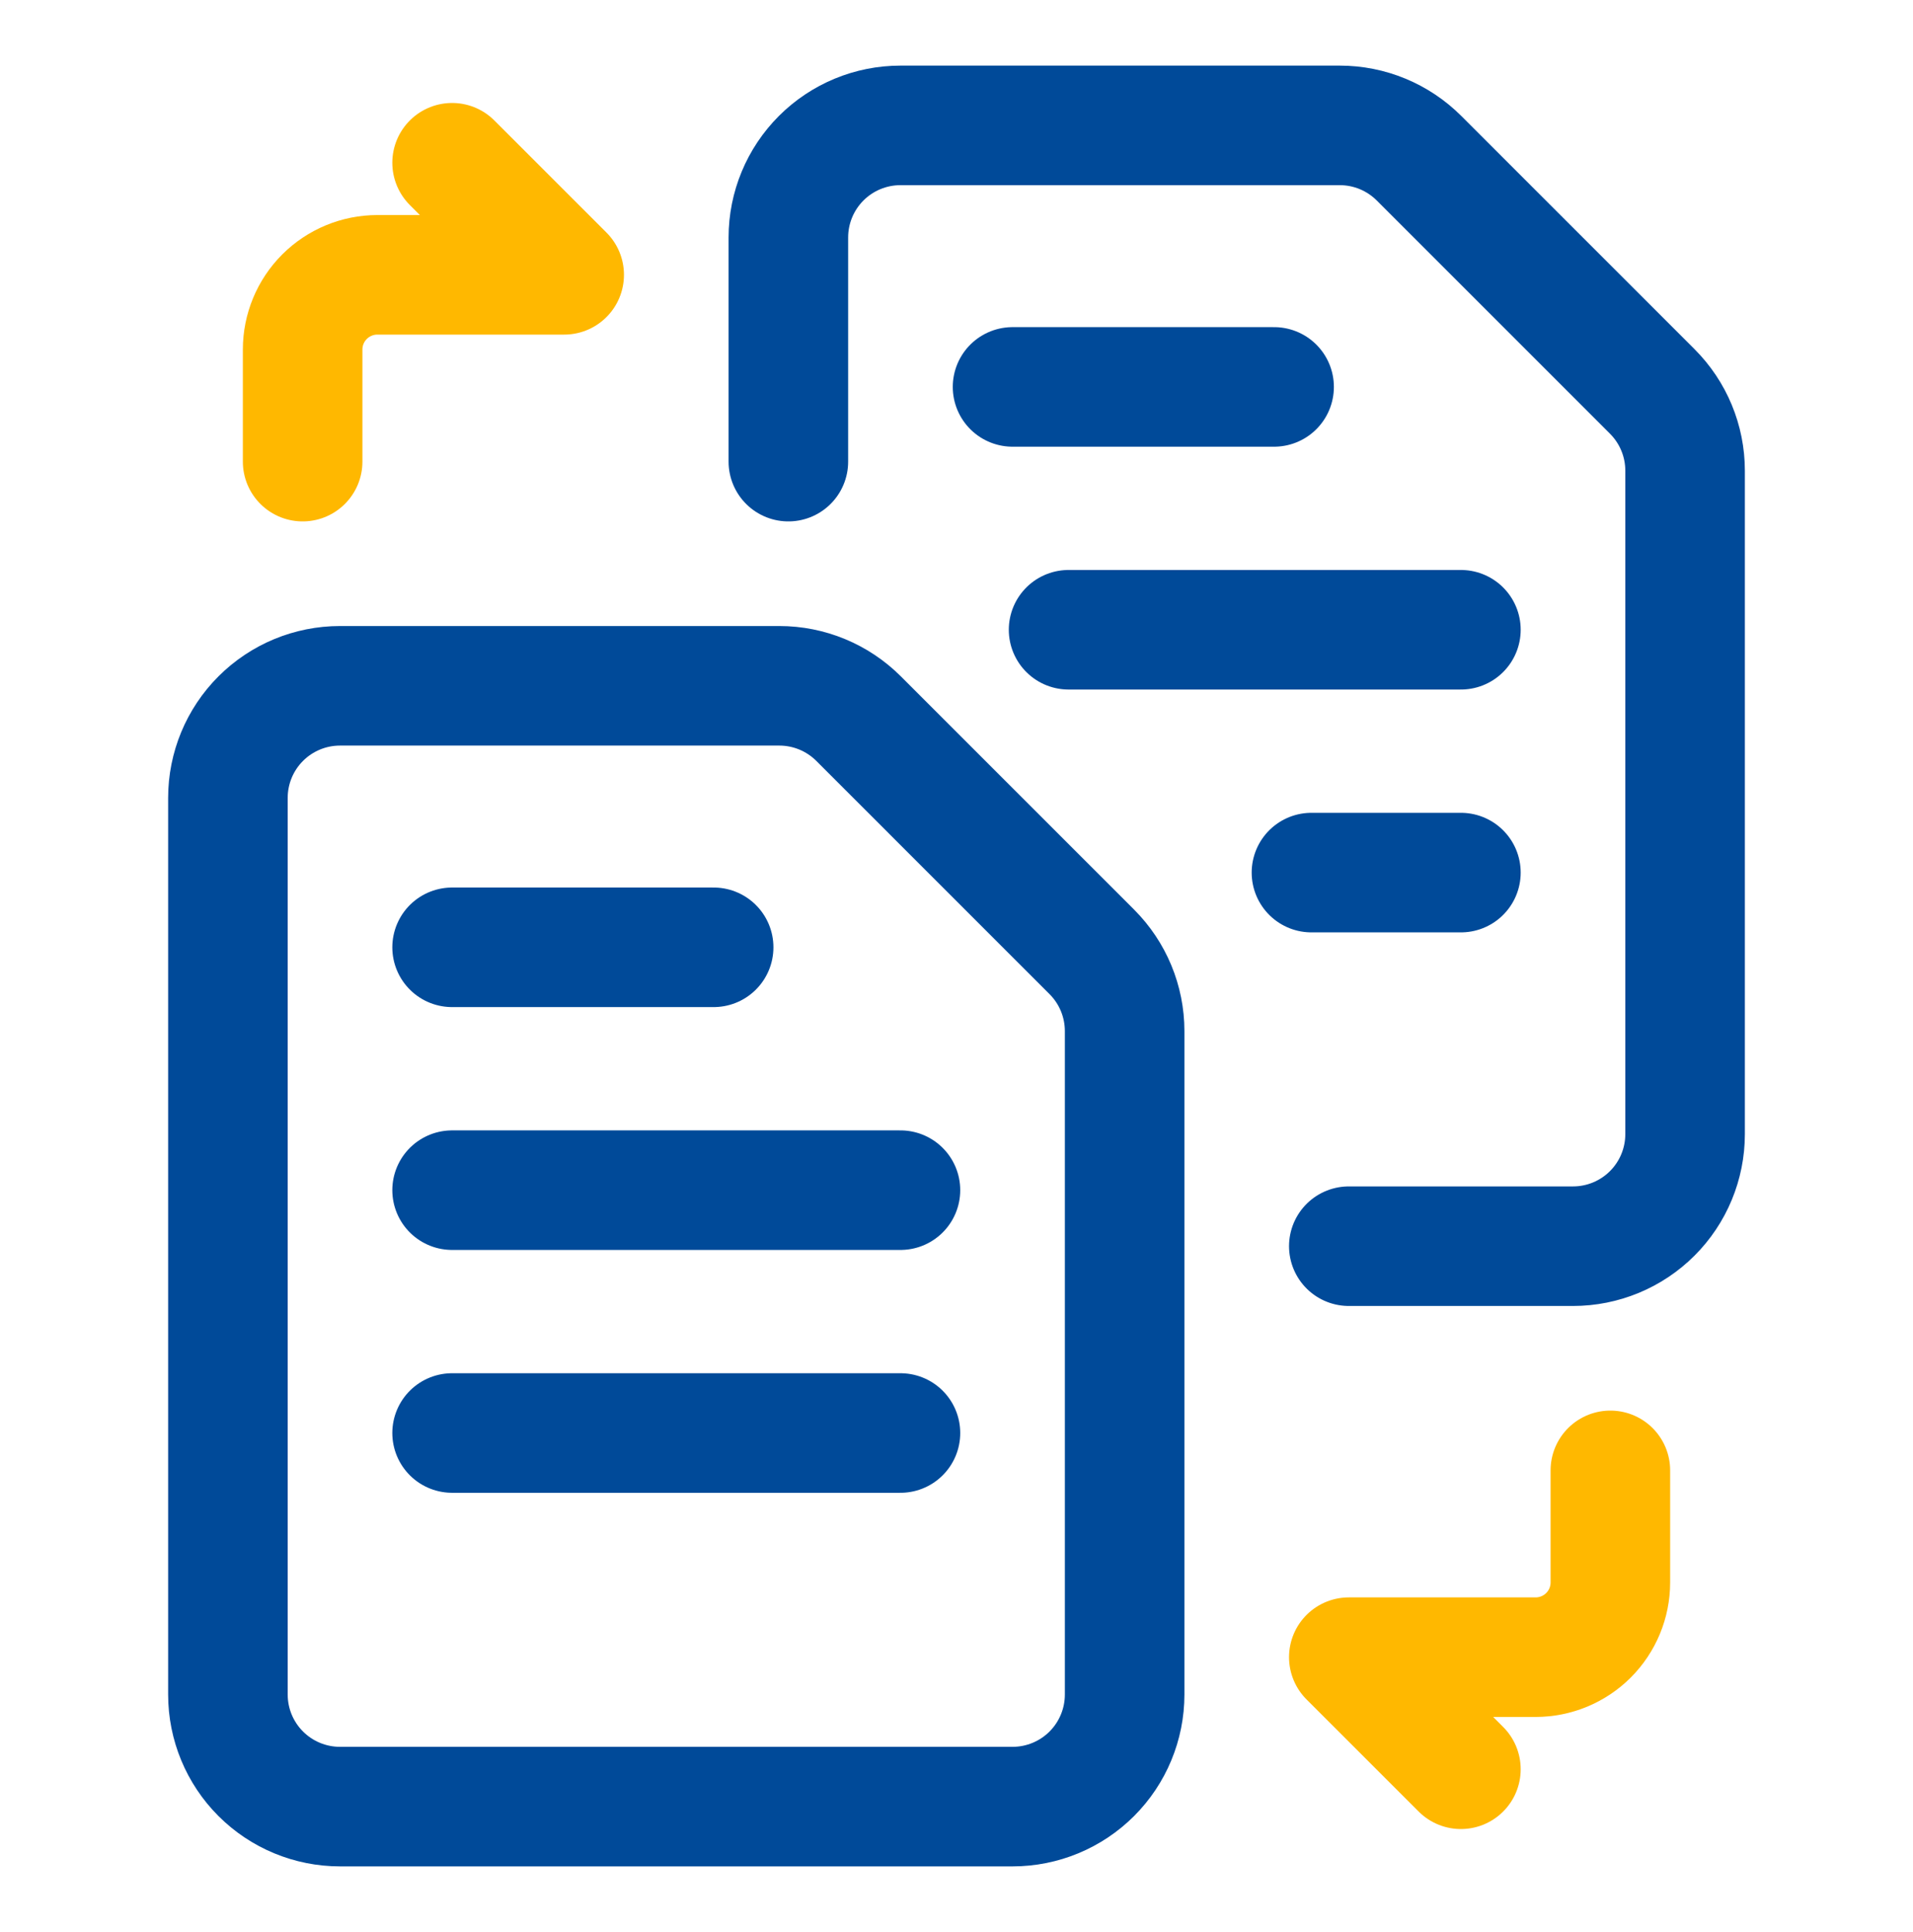 <?xml version="1.0" encoding="UTF-8"?>
<svg xmlns="http://www.w3.org/2000/svg" width="100" height="101" viewBox="0 0 100 101" fill="none">
  <path d="M58.789 88.586C58.789 90.14 58.172 91.63 57.073 92.729C55.974 93.828 54.484 94.445 52.93 94.445H17.773C16.219 94.445 14.729 93.828 13.63 92.729C12.531 91.63 11.914 90.14 11.914 88.586V41.711C11.914 40.157 12.531 38.667 13.63 37.568C14.729 36.469 16.219 35.852 17.773 35.852H40.738C42.291 35.852 43.781 36.469 44.879 37.566L57.074 49.762C58.172 50.86 58.789 52.349 58.789 53.902V88.586Z" stroke="#004A99" stroke-width="6.25" stroke-linecap="round" stroke-linejoin="round"></path>
  <path d="M23.633 49.523H37.305" stroke="#004A99" stroke-width="6.25" stroke-linecap="round" stroke-linejoin="round"></path>
  <path d="M23.633 62.219H47.07" stroke="#004A99" stroke-width="6.25" stroke-linecap="round" stroke-linejoin="round"></path>
  <path d="M23.633 74.914H47.07" stroke="#004A99" stroke-width="6.25" stroke-linecap="round" stroke-linejoin="round"></path>
  <path d="M52.93 20.227H66.602" stroke="#004A99" stroke-width="6.25" stroke-linecap="round" stroke-linejoin="round"></path>
  <path d="M55.859 32.922H76.367" stroke="#004A99" stroke-width="6.25" stroke-linecap="round" stroke-linejoin="round"></path>
  <path d="M68.555 45.617H76.367" stroke="#004A99" stroke-width="6.25" stroke-linecap="round" stroke-linejoin="round"></path>
  <path d="M70.508 65.148H82.227C83.781 65.148 85.271 64.531 86.37 63.432C87.469 62.333 88.086 60.843 88.086 59.289V24.605C88.086 23.052 87.469 21.563 86.371 20.465L74.176 8.27C73.077 7.172 71.588 6.555 70.035 6.555H47.07C45.516 6.555 44.026 7.172 42.927 8.271C41.828 9.37 41.211 10.86 41.211 12.414V24.133" stroke="#004A99" stroke-width="6.25" stroke-linecap="round" stroke-linejoin="round"></path>
  <path d="M23.633 8.508L29.492 14.367H19.727C18.691 14.367 17.697 14.779 16.964 15.511C16.232 16.244 15.82 17.237 15.82 18.273V24.133" stroke="#FFB800" stroke-width="6.25" stroke-linecap="round" stroke-linejoin="round"></path>
  <path d="M76.367 92.492L70.508 86.633H80.273C81.309 86.633 82.303 86.221 83.036 85.489C83.768 84.756 84.18 83.763 84.18 82.727V76.867" stroke="#FFB800" stroke-width="6.25" stroke-linecap="round" stroke-linejoin="round"></path>
</svg>
